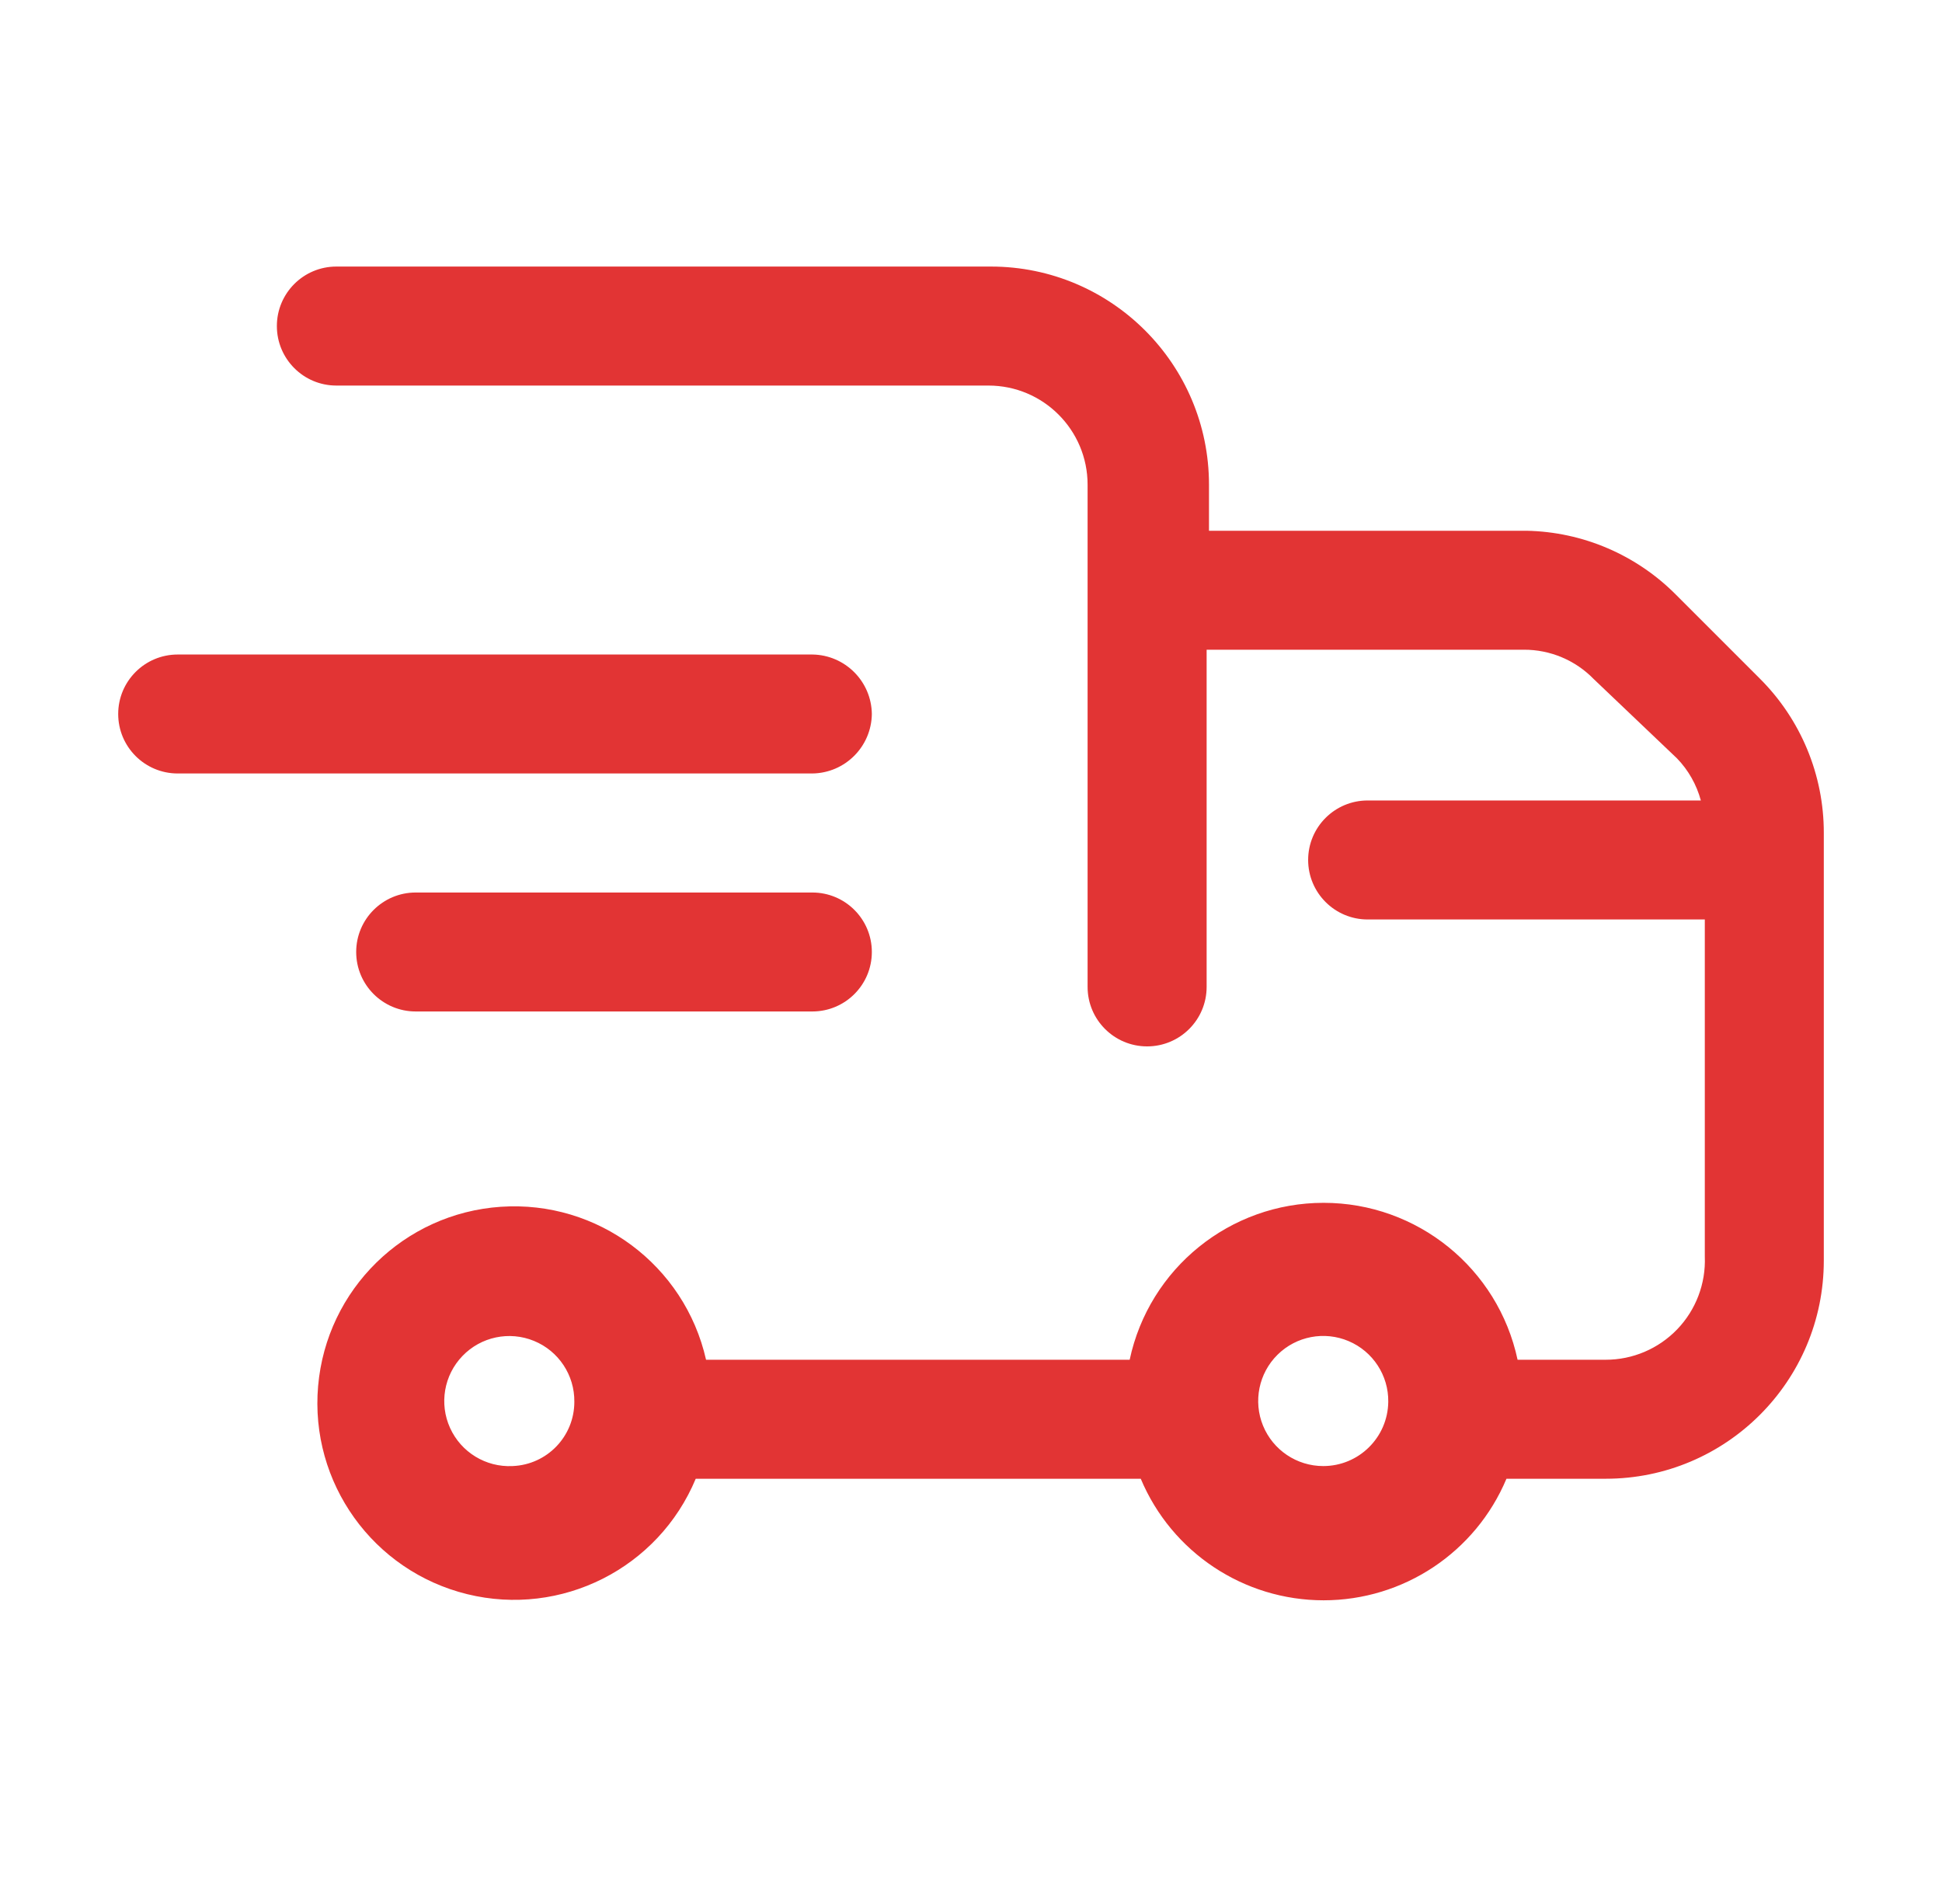 <svg xmlns="http://www.w3.org/2000/svg" fill="none" viewBox="0 0 51 50" height="50" width="51">
<path fill="#E23434" d="M46.208 17.812L44.021 15.625C42.978 14.571 41.566 13.965 40.083 13.938H31.75V12.729C31.75 9.565 29.185 7 26.021 7H8.833C7.97 7 7.271 7.7 7.271 8.562C7.271 9.425 7.97 10.125 8.833 10.125H25.958C27.397 10.125 28.562 11.291 28.562 12.729V25.917C28.562 26.78 29.262 27.479 30.125 27.479C30.988 27.479 31.688 26.78 31.688 25.917V17.062H40.021C40.711 17.06 41.373 17.338 41.854 17.833L44.042 19.917C44.34 20.226 44.555 20.606 44.667 21.021H35.917C35.054 21.021 34.354 21.72 34.354 22.583C34.354 23.446 35.054 24.146 35.917 24.146H44.771V33C44.799 33.709 44.537 34.398 44.046 34.909C43.554 35.42 42.876 35.709 42.167 35.708H39.854C39.341 33.305 37.218 31.587 34.76 31.587C32.303 31.587 30.179 33.305 29.667 35.708H18.542C17.981 33.224 15.693 31.518 13.152 31.691C10.611 31.863 8.574 33.862 8.354 36.4C8.134 38.937 9.797 41.257 12.27 41.864C14.744 42.471 17.291 41.184 18.271 38.833H29.958C30.77 40.767 32.663 42.025 34.76 42.025C36.858 42.025 38.75 40.767 39.562 38.833H42.167C45.331 38.833 47.896 36.268 47.896 33.104V21.875C47.899 20.35 47.291 18.887 46.208 17.812ZM13.458 38.5C12.759 38.534 12.11 38.138 11.82 37.5C11.53 36.863 11.659 36.113 12.145 35.609C12.63 35.104 13.375 34.947 14.023 35.213C14.671 35.478 15.091 36.112 15.083 36.812C15.084 37.721 14.366 38.466 13.458 38.5ZM33.17 37.441C33.433 38.081 34.057 38.5 34.75 38.5C35.685 38.5 36.447 37.748 36.458 36.812C36.467 36.12 36.056 35.49 35.418 35.219C34.781 34.948 34.042 35.089 33.55 35.576C33.057 36.063 32.907 36.8 33.17 37.441Z" clip-rule="evenodd" fill-rule="evenodd"></path>
<path fill="#E23434" d="M22.896 18.75C22.885 17.892 22.192 17.199 21.333 17.188H4.667C3.804 17.188 3.104 17.887 3.104 18.75C3.104 19.613 3.804 20.312 4.667 20.312H21.333C22.192 20.301 22.885 19.608 22.896 18.75Z"></path>
<path fill="#E23434" d="M21.333 23.438H10.917C10.054 23.438 9.354 24.137 9.354 25C9.354 25.863 10.054 26.562 10.917 26.562H21.333C22.196 26.562 22.896 25.863 22.896 25C22.896 24.137 22.196 23.438 21.333 23.438Z"></path>
</svg>
